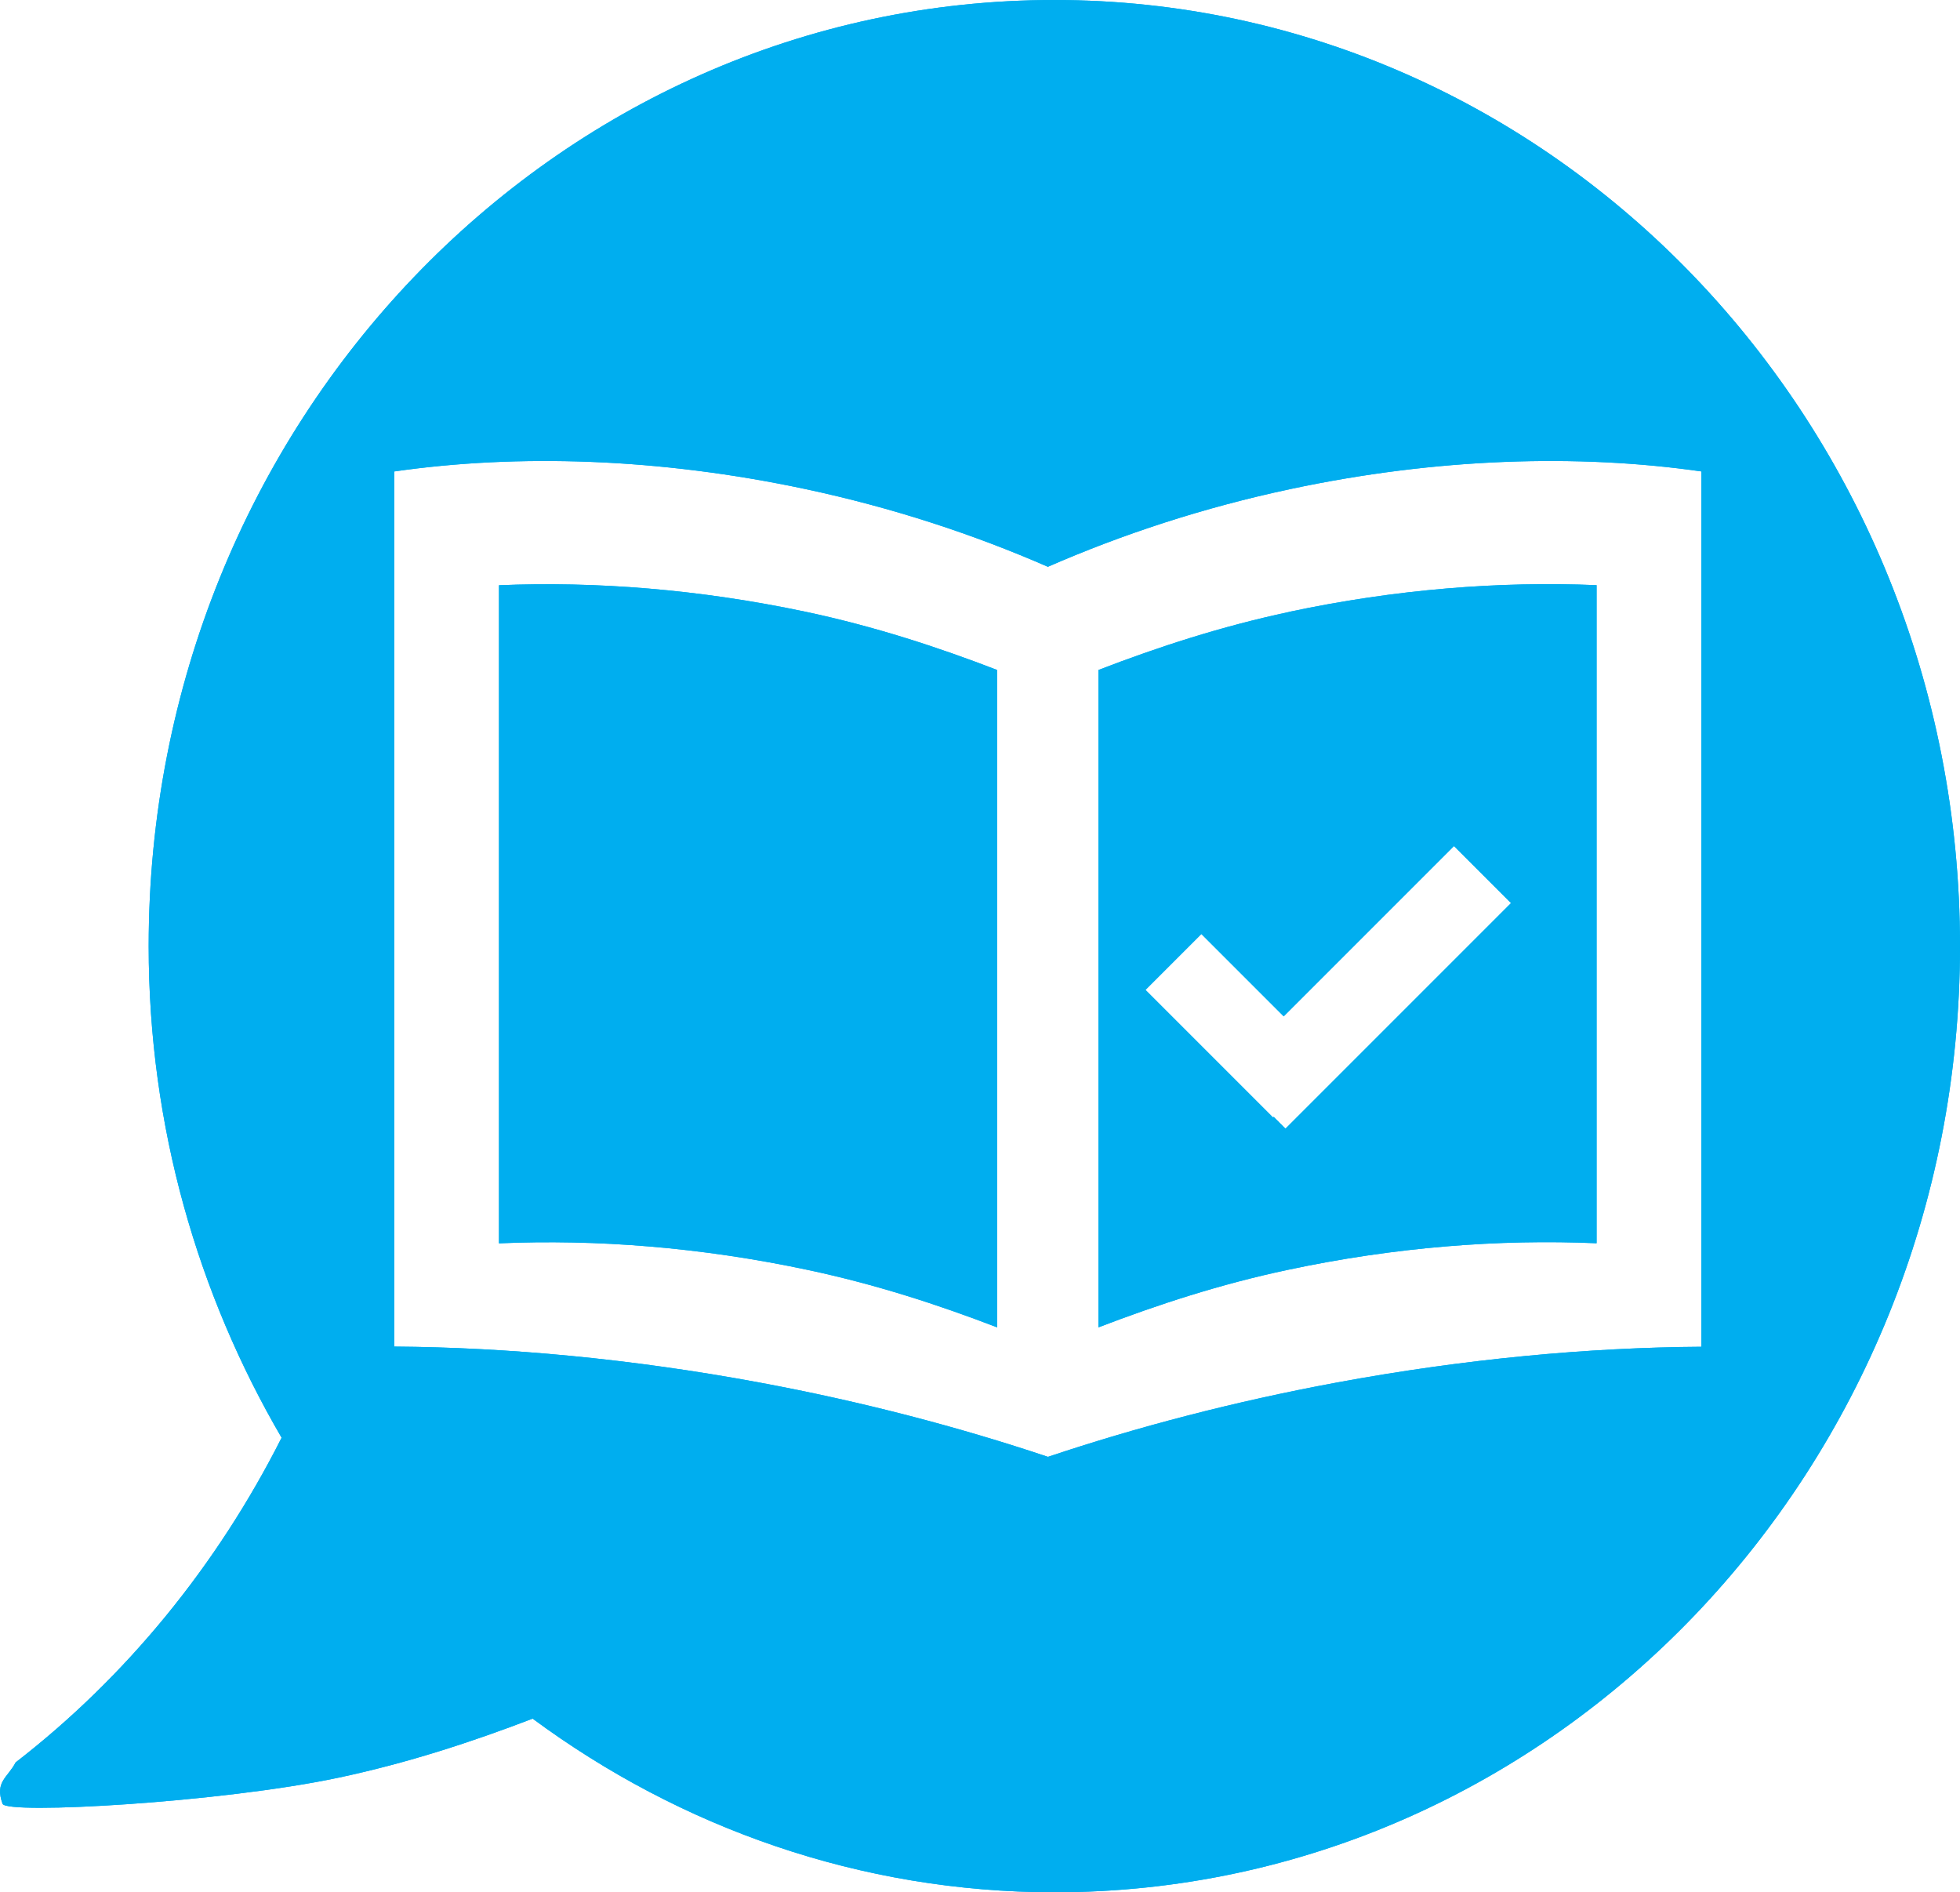 <?xml version="1.0" encoding="UTF-8"?><svg id="Ebene_1" xmlns="http://www.w3.org/2000/svg" xmlns:xlink="http://www.w3.org/1999/xlink" viewBox="0 0 223.07 215.34"><defs><clipPath id="clippath"><rect y="0" width="223.07" height="215.34" style="fill:none;"/></clipPath><clipPath id="clippath-1"><rect y="0" width="223.07" height="215.34" style="fill:none;"/></clipPath></defs><g style="clip-path:url(#clippath);"><path d="M152.09,157.34c-11.7,2.17-22.7,5.06-32.8,8.44h0s-.01,0-.02,0c0,0-.01,0-.02,0h0c-10.1-3.38-21.11-6.28-32.81-8.45-14.66-2.72-28.72-4-41.56-4.09V53.65c14.05-2.02,30.11-1.54,46.76,2,9.92,2.11,19.18,5.16,27.62,8.85,8.44-3.69,17.7-6.74,27.62-8.85,16.64-3.54,32.71-4.02,46.76-2v99.61c-12.83.08-26.9,1.37-41.56,4.08h0ZM119.99,0C63.06,0,16.92,48.2,16.92,107.67c0,20.52,5.6,39.62,15.13,55.94-7.35,14.56-17.68,27.21-30.27,36.95-.92,1.76-2.4,2.2-1.49,4.71.45,1.24,24.96-.15,38.27-2.98,7.82-1.66,15.09-4.04,22.06-6.71,16.79,12.4,37.24,19.75,59.38,19.76,56.93,0,103.07-48.21,103.07-107.67S176.92,0,119.99,0h0Z" style="fill:#00aeef;"/></g><path d="M56.79,66.6v74.89c11.04-.48,22.96.43,35.21,3.04,7.62,1.62,14.71,3.92,21.48,6.52v-74.81c-6.83-2.63-13.99-4.96-21.69-6.6-12.17-2.58-24.01-3.5-35-3.04h0Z" style="fill:#00aeef;"/><g style="clip-path:url(#clippath-1);"><path d="M170.7,104.04l-24.4,24.4-1.34-1.34-.07.07-14.52-14.52,6.36-6.36,9.37,9.37,19.38-19.38,6.49,6.49-1.28,1.28h0ZM146.71,69.64c-7.7,1.64-14.86,3.97-21.69,6.6v74.81c6.78-2.6,13.86-4.91,21.48-6.53,12.24-2.61,24.16-3.52,35.21-3.04v-74.89c-10.99-.46-22.83.45-35,3.04h0Z" style="fill:#00aeef;"/><path d="M152.09,157.34c-11.7,2.17-22.7,5.06-32.8,8.44h0s-.01,0-.02,0c0,0-.01,0-.02,0h0c-10.1-3.38-21.11-6.28-32.81-8.45-14.66-2.72-28.72-4-41.56-4.09V53.65c14.05-2.02,30.11-1.54,46.76,2,9.92,2.11,19.18,5.16,27.62,8.85,8.44-3.69,17.7-6.74,27.62-8.85,16.64-3.54,32.71-4.02,46.76-2v99.61c-12.83.08-26.9,1.37-41.56,4.08h0ZM119.99,0C63.06,0,16.92,48.2,16.92,107.67c0,20.52,5.6,39.62,15.13,55.94-7.35,14.56-17.68,27.21-30.27,36.95-.92,1.76-2.4,2.2-1.49,4.71.45,1.24,24.96-.15,38.27-2.98,7.82-1.66,15.09-4.04,22.06-6.71,16.79,12.4,37.24,19.75,59.38,19.76,56.93,0,103.07-48.21,103.07-107.67S176.92,0,119.99,0h0Z" style="fill:#00aeef;"/></g><path d="M56.79,66.6v74.89c11.04-.48,22.96.43,35.21,3.04,7.62,1.62,14.71,3.92,21.48,6.52v-74.81c-6.83-2.63-13.99-4.96-21.69-6.6-12.17-2.58-24.01-3.5-35-3.04h0Z" style="fill:#00aeef;"/><path d="M170.7,104.04l-24.4,24.4-1.34-1.34-.07.07-14.52-14.52,6.36-6.36,9.37,9.37,19.38-19.38,6.49,6.49-1.28,1.28h0ZM146.71,69.64c-7.7,1.64-14.86,3.97-21.69,6.6v74.81c6.78-2.6,13.86-4.91,21.48-6.53,12.24-2.61,24.16-3.52,35.21-3.04v-74.89c-10.99-.46-22.83.45-35,3.04h0Z" style="fill:#00aeef;"/></svg>